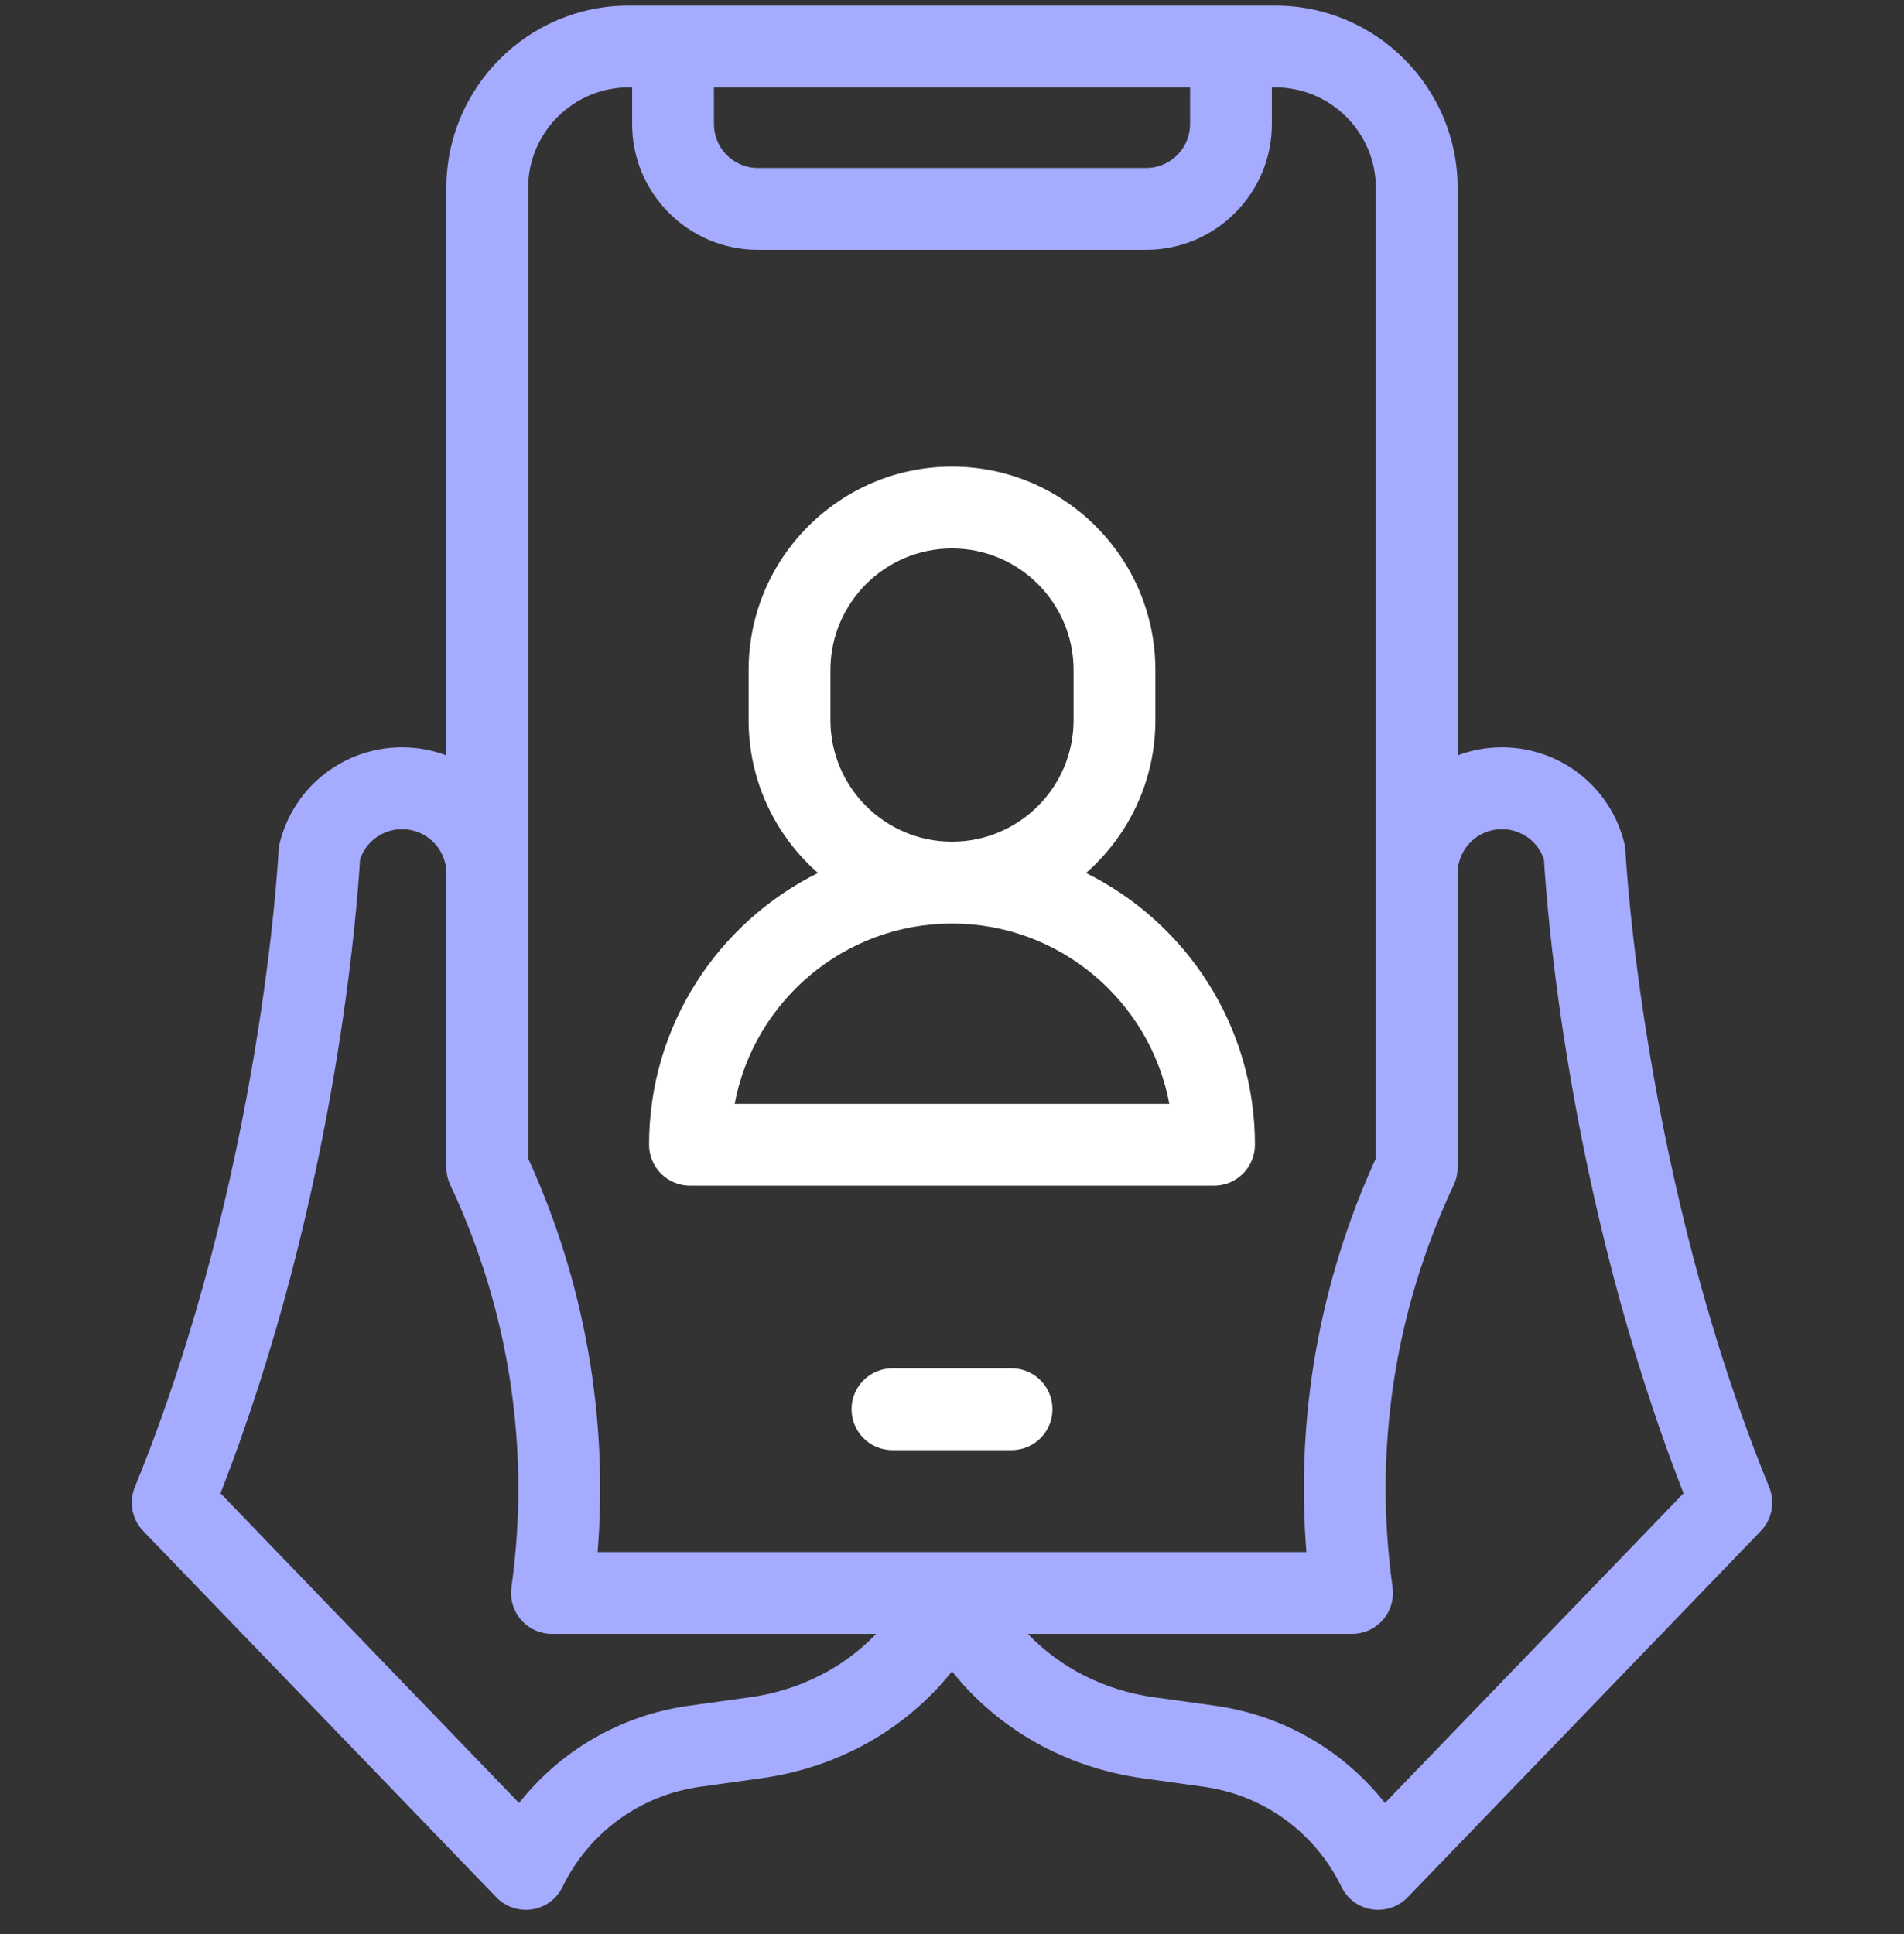 <svg width="64" height="65" viewBox="0 0 64 65" fill="none" xmlns="http://www.w3.org/2000/svg">
<rect x="0" y="0" width="64" height="65" fill="#333333" stroke="none"/>
<g clip-path="url(#clip0_2431_2408)">
<path d="M59.469 49.981C55.206 39.554 54.643 28.709 54.637 28.601C54.633 28.512 54.62 28.424 54.599 28.337C54.133 26.441 52.44 25.117 50.484 25.117C49.961 25.117 49.46 25.212 48.997 25.386V6.317C48.997 2.937 46.247 0.187 42.867 0.187H21.133C17.753 0.187 15.003 2.937 15.003 6.317V25.386C14.54 25.212 14.039 25.117 13.516 25.117C11.56 25.117 9.867 26.441 9.401 28.337C9.38 28.424 9.367 28.512 9.363 28.601C9.358 28.709 8.802 39.535 4.531 49.981C4.325 50.485 4.436 51.064 4.814 51.456L16.684 63.766C16.945 64.037 17.303 64.186 17.674 64.186C17.745 64.186 17.818 64.181 17.89 64.169C18.334 64.099 18.715 63.816 18.911 63.411C19.796 61.587 21.524 60.331 23.533 60.051L25.594 59.764C28.19 59.403 30.459 58.106 32 56.171C33.541 58.106 35.81 59.403 38.406 59.764L40.467 60.051C42.476 60.33 44.204 61.587 45.089 63.411C45.285 63.816 45.666 64.099 46.11 64.169C46.182 64.181 46.254 64.186 46.326 64.186C46.696 64.186 47.055 64.037 47.316 63.766L59.186 51.456C59.564 51.064 59.675 50.485 59.469 49.981ZM23.998 2.937H40.002V4.171C40.002 4.984 39.34 5.646 38.528 5.646H25.472C24.66 5.646 23.998 4.984 23.998 4.171V2.937ZM17.753 6.317C17.753 4.453 19.27 2.937 21.133 2.937H21.248V4.171C21.248 6.5 23.143 8.396 25.472 8.396H38.528C40.857 8.396 42.752 6.5 42.752 4.171V2.937H42.867C44.73 2.937 46.246 4.453 46.246 6.317V38.934C44.346 43.095 43.548 47.632 43.913 52.162H20.087C20.451 47.632 19.654 43.095 17.753 38.934V6.317ZM25.215 57.041L23.154 57.327C20.873 57.645 18.841 58.829 17.448 60.596L7.411 50.187C11.329 40.162 12.02 30.307 12.101 28.889C12.298 28.282 12.865 27.867 13.516 27.867C14.336 27.867 15.003 28.53 15.003 29.345V39.237C15.003 39.44 15.048 39.639 15.134 39.823C17.126 44.053 17.837 48.73 17.191 53.346C17.136 53.74 17.254 54.139 17.515 54.439C17.776 54.74 18.154 54.912 18.552 54.912H29.45C28.364 56.049 26.884 56.808 25.215 57.041ZM46.552 60.596C45.159 58.829 43.127 57.645 40.846 57.327L38.785 57.041C37.116 56.808 35.636 56.049 34.55 54.912H45.448C45.846 54.912 46.224 54.74 46.485 54.439C46.746 54.139 46.864 53.74 46.809 53.346C46.163 48.73 46.874 44.053 48.866 39.823C48.952 39.639 48.997 39.44 48.997 39.237V29.345C48.997 28.53 49.664 27.867 50.484 27.867C51.135 27.867 51.702 28.282 51.899 28.889C51.98 30.307 52.671 40.162 56.59 50.187L46.552 60.596Z" fill="#A5ABFF"/>
<path d="M36.505 29.34C37.934 28.086 38.837 26.247 38.837 24.201V22.519C38.837 18.749 35.77 15.682 32 15.682C28.23 15.682 25.163 18.749 25.163 22.519V24.201C25.163 26.247 26.066 28.086 27.495 29.34C24.134 31.006 21.817 34.474 21.817 38.473C21.817 39.233 22.433 39.848 23.192 39.848H40.808C41.568 39.848 42.183 39.233 42.183 38.473C42.183 34.474 39.867 31.006 36.505 29.34ZM27.913 24.201V22.519C27.913 20.265 29.746 18.432 32 18.432C34.254 18.432 36.087 20.265 36.087 22.519V24.201C36.087 26.455 34.254 28.288 32 28.288C29.746 28.288 27.913 26.455 27.913 24.201ZM24.694 37.098C25.341 33.653 28.371 31.038 32 31.038C35.629 31.038 38.659 33.653 39.306 37.098H24.694Z" fill="white"/>
<path d="M34.002 48.736H29.998C29.239 48.736 28.623 48.121 28.623 47.361C28.623 46.602 29.239 45.986 29.998 45.986H34.002C34.761 45.986 35.377 46.602 35.377 47.361C35.377 48.121 34.761 48.736 34.002 48.736Z" fill="white"/>
</g>
<defs>
<clipPath id="clip0_2431_2408">
<rect width="64" height="64" fill="white" transform="translate(0 0.187)"/>
</clipPath>
</defs>
</svg>
